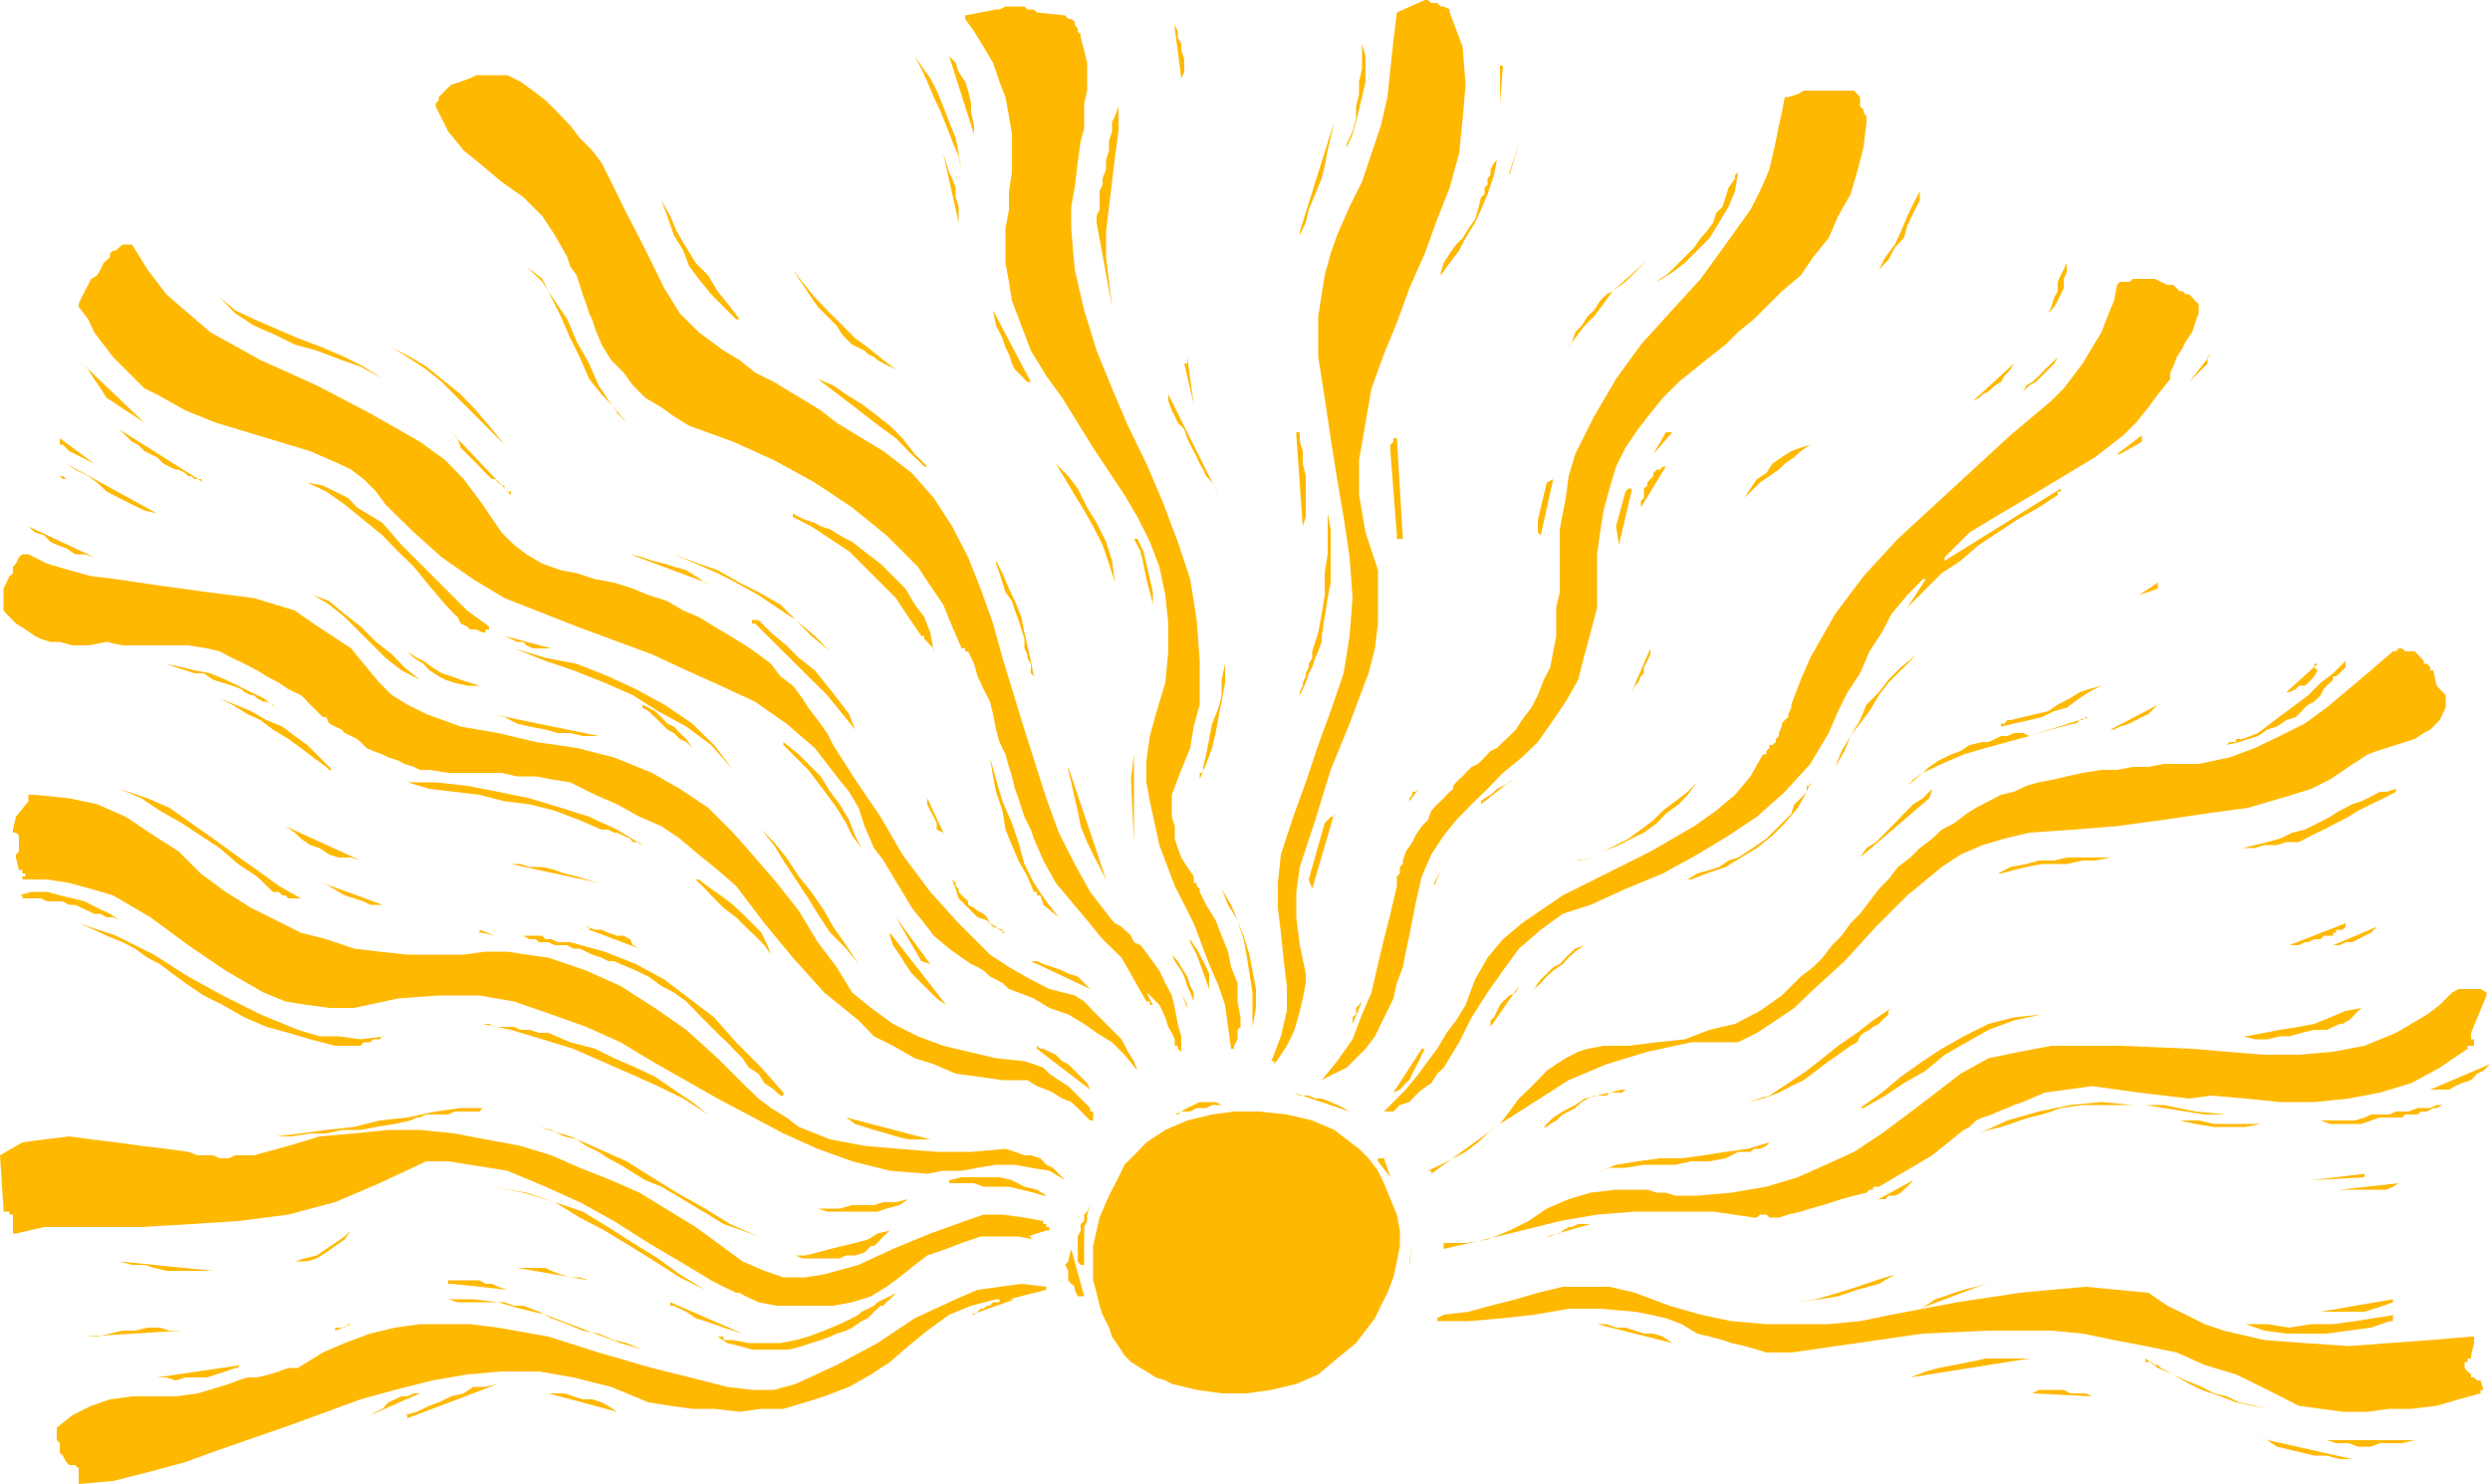 <svg height="286.08" viewBox="0 0 360 214.56" width="480" xmlns="http://www.w3.org/2000/svg"><path style="fill:#ffb800" d="m117.638 480.705.504 7.704v.432h.864v.432h.504v2.736h.432l4.104-.936h14.04l7.2-.432 6.768-.432 7.272-.936 6.768-1.8 6.408-2.736 6.768-3.168h3.168l3.168.504 2.736.432 2.664.432 5.472 2.304 4.968 2.232 4.968 2.736 4.968 3.168 4.536 2.664 4.536 2.736.936.504.864.432.936.432.864.432h.504l.864.504.936.432.936.432 2.664.504h8.136l2.736-.504 2.736-.864 2.232-1.368 1.872-1.368 2.232-1.8 1.8-1.368 2.736-.936 2.232-.864 2.736-.936h5.472l2.232.432h-.432v-.432h-.504l2.736-.864h.432v-.504h-.432v-.432h-.432v-.432l-2.736-.504-3.168-.432h-2.736l-2.664.936-5.04 1.8-5.4 2.232-4.968 2.304-4.968 1.368-2.736.432h-3.168l-2.736-.936-3.168-1.368-6.768-4.968-8.136-4.968-4.104-1.8-4.536-1.8-4.104-1.8-4.464-1.368-5.04-.936-4.536-.864-4.968-.504h-4.536l-4.968.504-4.968.432-4.536 1.368-4.968 1.368h-2.736l-.864.432h-1.368l-.936-.432h-2.232l-1.368-.504-3.168-.432-3.6-.432-3.672-.504-3.6-.432-3.168-.432-3.6.432-3.168.432-3.24 1.872zm.504-81v2.232l.864.936.936.936 1.368.864 1.368.936.864.432 1.368.432h1.368l1.8.504h2.304l2.664-.504 2.304.504h9.504l2.736.432 1.8.432 1.8.936 1.8.864 1.8.936 1.368.864 1.8.936 1.368.936 1.8.864.504.432.432.504.432.432.432.432.504.504.432.432.432.432h.504l.432.936.864.432.936.432.432.504.936.432.864.432.504.432.864.864.936.432 1.368.504.864.432 1.368.432.936.504 1.368.432.864.432h1.368l2.736.432h7.704l2.232.504h2.736l2.232.432 2.736.432 3.6 1.8 3.168 1.368 3.24 1.8 3.168 1.368 2.664 1.8 2.736 2.304 2.736 2.232 2.664 2.304 4.104 5.4 4.104 4.968 4.536 5.04 4.968 4.032 2.232 2.304 2.736 1.368 3.168 1.8 2.736.864 3.168 1.368 3.168.432 3.6.504h3.6l1.368.864 1.368.504.936.432 1.368.864 1.296.504.936.864.936.936.864.864h.432v-1.296h-.432v-.504l-.864-.864-1.368-1.368-.936-.936-1.368-.864-1.368-.936-.864-.864-1.368-.504-1.368-.432-4.104-.432-4.032-.936-3.6-.864-3.672-1.368-3.6-1.8-3.168-2.304-2.736-2.232-2.232-3.672-2.736-3.6-2.736-4.536-3.168-4.032-3.168-3.672-3.168-3.6-3.6-3.6-4.104-2.736-4.032-2.304-5.472-2.232-5.4-1.368-5.904-.864-5.472-1.296-5.4-.936-4.968-1.8-2.736-1.368-2.232-1.368-1.8-1.8-1.872-2.232-2.232-2.736-2.736-1.8-2.736-1.8-2.664-1.872-5.904-1.8-6.768-.864-6.84-.936-6.336-.936-3.6-.432-3.168-.864-3.168-.936-2.736-1.368h-.864l-.504.432-.432.936-.432.432v.936l-.504.432-.432.936-.432.864v.936zm1.368 33.912v.432h.432l.432.432v2.304l-.432.432v.432l.432 1.8h.504v.504h.432v.432h-.432v.432h3.6l3.168.504 3.168.864 3.168.936 5.4 3.168 5.472 4.032 5.4 3.672 5.472 3.168 3.168 1.296 3.168.504 3.168.432h3.6l6.336-1.368 5.904-.432h5.904l4.968.864 5.4 1.872 5.04 1.8 4.968 2.232 4.536 2.736 9.504 5.4 9.504 5.04 4.968 2.232 4.968 1.8 5.472 1.368 5.4.432 2.304-.432h2.664l2.304-.432 2.664-.432h2.736l2.304.432 2.664.432 2.304 1.368-.936-.936-.864-.864-.936-.432-.864-.936-1.368-.432h-.936l-1.368-.504-1.368-.432-4.968.432h-4.968l-5.4-.432-5.04-.432-4.968-.936-4.536-1.8-1.8-1.368-2.232-1.368-1.8-1.368-1.872-1.8-4.032-4.032-4.536-4.104-4.536-3.168-4.968-3.168-4.968-2.232-5.472-1.872-3.168-.432-2.736-.432h-3.168l-3.168.432h-8.136l-4.032-.432-3.672-.432-4.032-1.368-3.672-.936-3.6-1.8-3.6-1.8-3.672-2.304-3.6-2.664-3.168-3.168-3.6-2.304-4.104-2.736-4.104-1.8-4.032-.864-4.968-.504h-.936v.936l-1.8 2.232z" transform="translate(-117.638 -313.665)"/><path style="fill:#ffb800" d="M120.878 443.12v.433h2.664l.936.432h2.232l.936.504h.864l.936.432.936.432.864.432h.936l.864.504h.936l.864.432-1.296-.936-1.872-.864-1.8-.936-1.8-.432-1.8-.432-1.8-.504h-2.304l-1.8.504zm.864-53.351.936.864 1.368.432.864.936.936.432 1.368.504 1.296.864h1.368l1.368.432-9.504-4.464zm4.104 130.751v1.369l.432.432v1.368l.432.432.504.936.432.432h.864l.504.504v2.232l4.968-.432 5.4-1.368 5.04-1.368 4.968-1.8 10.368-3.6 10.008-3.672 4.968-1.368 5.4-1.368 5.04-.864 4.968-.432h5.4l4.968.864 5.472 1.368 5.4 2.232 3.168.504 3.168.432h3.168l3.672.432 3.168-.432h3.168l3.168-.936 2.736-.864 3.6-1.368 3.168-1.8 2.736-1.8 2.664-2.304 2.736-2.232 3.168-2.304 3.168-1.296 3.6-.936h.504v.432h-.936l-.432.504h-.432l-.504.432h-.432l-.432.432-.504.432h-.432l6.336-2.232h-.864l5.4-1.368v-.432l-3.6-.432-3.168.432-3.168.432-3.168 1.368-5.904 2.736-5.4 3.6-5.904 3.168-5.904 2.736-3.168.864h-3.168l-3.6-.432-3.672-.936-7.2-1.8-7.704-2.232-7.272-2.304-7.272-1.296-4.032-.504h-7.272l-3.6.504-3.6.864-3.672 1.368-3.168 1.368-3.6 2.232h-1.368l-1.368.504-1.368.432-1.8.432h-1.368l-1.368.432-1.296.504-1.368.432-3.168.936-3.168.432h-6.336l-3.168.432-2.736.936-2.736 1.368-2.232 1.8v.432zm.432-143.495v.935h.432l.936.936 3.6 1.8zm.432 5.904h.504l-.504-.432h-.432l.432.432zm.504-2.232 1.296.864 1.872.936 1.296.936 1.368 1.296 1.8.936 1.872.936 1.8.864 1.8.432zm1.8 66.456 2.232.936 1.8.864 2.304.936 1.8.936 1.8 1.296 1.8.936 1.8 1.368 1.872 1.368 2.664 1.8 2.736 1.368 3.168 1.8 3.168 1.368 3.168.864 3.168.936 3.6.936h3.672l.432-.504h.936l.432-.432h.936l.432-.432h.432l-3.6.432-3.168-.432h-2.736l-3.168-.936-5.4-2.232-5.472-2.736-4.968-2.736-4.968-3.168-5.472-2.736zm0-89.136 1.368 1.8.864 1.872 1.368 1.8 1.368 1.8 1.368 1.368 1.8 1.8 1.368 1.368 1.8.864 4.104 2.304 4.464 1.8 4.536 1.368 4.536 1.368 4.536 1.368 4.104 1.8 1.8.864 1.8 1.368 1.8 1.8 1.368 1.872 4.104 4.032 4.032 3.6 4.536 3.168 4.536 2.736 10.44 4.104 10.872 4.032 4.968 2.304 4.968 2.232 4.968 2.304 4.536 3.168 4.104 3.528 3.168 4.104 1.8 2.232 1.368 2.304.864 2.664 1.368 3.168 1.368 1.8 1.368 2.304 1.368 2.232 1.368 2.304 1.8 2.232 1.368 1.8 2.232 1.872 1.8 1.296 1.368.936.936.432.864.504.936.864.864.432.936.504.936.864 1.368.504 2.232.864 2.232 1.368 2.736.936 2.304 1.368 1.8 1.296 2.232 1.368 1.8 1.8 1.872 2.304-.504-1.368-.864-1.368-.936-1.8-1.368-1.368-1.368-1.368-1.368-1.368-1.296-1.368-1.368-.864-3.672-.936-2.664-1.368-3.168-1.8-2.736-1.8-4.536-4.536-4.104-4.536-4.032-5.4-3.168-5.472-3.672-5.4-3.168-4.968-.864-1.728-1.368-1.872-1.368-1.8-.864-1.368-1.368-1.8-1.8-1.368-1.368-1.8-1.8-1.368-1.872-1.296-2.232-1.368-2.304-1.368-2.232-1.368-2.232-.936-2.304-1.368-2.736-.864-2.232-.936-2.736-.864-2.736-.504-2.664-.864-2.304-.432-2.664-.936-2.304-1.368-1.8-1.368-1.8-1.8-2.736-4.032-2.736-3.672-2.664-2.736-3.672-2.664-7.2-4.104-7.704-4.032-8.136-3.672-7.272-4.032-3.168-2.736-3.168-2.736-2.736-3.6-2.232-3.6h-1.368l-.504.432-.432.432h-.432l-.432.432v.504l-.936.864-.432.936-.504.864-.864.504-.432.864-.504.936-.432.864-.432.936v.432zm0 7.703 1.368 1.369.864 1.368.936 1.368.864 1.368 1.368.864 1.368.936 1.368.864 1.368.936zm.864 141.193 14.04-.864h-1.8l-1.368-.432h-1.8l-1.8.432h-1.8l-1.8.432-1.872.432zm4.968-79.2 3.24 1.368 2.664 1.8 3.168 1.8 2.736 1.8 2.736 1.8 2.664 2.304 2.736 1.8 2.304 2.232h.864l.504.504h.432l.432.432h1.8l-3.168-1.8-3.168-2.304-3.168-2.232-3.168-2.304-3.168-2.232-3.168-2.232-3.168-1.368zm0 68.327 1.872.505h1.8l1.368.432 1.8.432h6.768zm0-120.311.936.864.936.936.864.432.936.936.864.432.936.432.936.936.864.432.936.432h.432l.936.504.432.432h.432l.432.432h.936l.432.504-12.24-7.704z" transform="translate(-117.638 -313.665)"/><path style="fill:#ffb800" d="M140.318 512.817h1.368l1.368.432 1.368-.432h3.168l1.296-.432 1.368-.432 1.368-.504h.432v-.432h.504zm1.368-103.177 1.368.505 1.368.432 1.296.432h1.368l1.368.936 1.368.432 1.368.432 1.368.504.432.432.936.432h.432l.432.432.936.504h.432l.936.432.432.432-1.8-1.368-1.8-.864-1.872-.936-1.8-.864-2.232-.936-2.304-.432-1.8-.432zm7.704 4.969 1.8.936 2.232 1.368 1.872.864 1.8 1.368 2.232 1.368 1.8 1.296 1.8 1.368 1.872 1.368.432.432h.432l-1.8-1.8-1.8-1.8-1.8-1.296-1.8-1.368-2.304-.936-2.232-1.296-2.304-.936zm0-57.96 2.232 2.304 2.736 1.8 3.168 1.368 2.736 1.368 3.168.864 3.6 1.368 2.736.936 3.168 1.8-2.736-1.8-2.736-1.368-3.168-1.368-3.6-1.368-3.168-1.368-3.168-1.368-2.736-1.296zm8.136 121.32h2.232l2.736-.432h2.304l2.232-.504h2.736l2.232-.432 2.736-.432 2.232-.504.936-.432h.432l.936-.432h3.168l.864-.432h3.672l.432-.504h.432-3.6l-3.6.504-4.104.864-4.032.432-3.672.936-4.032.432-3.672.504zm1.368-44.856 1.368.936.864.864 1.368.936 1.368.432 1.368.936 1.368.432h1.8l1.368.432zm1.368 62.927h1.8l1.368-.431 1.368-.864 1.296-.936 1.368-.936.936-1.296 1.368-.936 1.368-.936-1.368.936-1.368.936-.936.864-1.368.936-1.296.864-1.368.936-1.8.432-1.368.432zm0-77.76 4.032 3.097zm1.8-34.847 2.736 1.296 2.664 1.872 2.736 2.232 2.736 2.232 2.232 2.304 2.304 2.232 2.232 2.736 2.304 2.736.432.432.864.936.504.432.432.936.936.432.432.432h.864l.936.432h.432v-.432h.504v-.432l-3.168-2.304-3.168-3.168-3.168-3.168-3.168-3.168-2.736-3.168-3.672-2.232-1.296-1.368-1.872-.936-1.8-.864zm.864 16.272 2.304 1.368 2.232 1.8 1.8 1.8 2.304 2.304 1.8 1.8 2.304 1.8 2.664 1.368 2.304 1.368-2.304-1.368-2.232-1.8-1.8-1.872-2.304-1.8-2.232-2.232-2.304-1.8-2.232-1.872-2.304-.864h-.432zm0 41.112 1.368.504.936.432 1.368.864.864.504 1.368.432 1.368.432.936.504h1.8zm3.168 65.232 2.304-.936h-.432l-.504.504h-1.368v.432zm3.672-1.369.864-.431-.864.432zm1.368 13.609 7.2-3.168h-.864l-.936.432h-.864l-.936.432-.936.432-.864.936-.936.432-.864.504zm.432-155.736 2.736 1.368 2.232 1.368 2.736 1.8 2.232 1.8 2.304 2.304 2.232 2.232 2.304 2.304 2.232 2.232-1.8-2.232-2.304-2.736-2.232-2.304-2.232-1.8-2.736-2.232-2.304-1.368-2.664-1.368zm4.968 64.224 3.168.936 3.6.432 3.672.432 3.6.936 3.6.432 3.672.936 3.6 1.368 3.168 1.368h.936l.864.432h.432l.936.432.936.432.432.504h.936l.432.432-3.672-2.232-4.032-1.872-4.104-1.296-4.536-1.368-4.536-.936-4.464-.864-4.536-.504h-4.536.432zm0 91.943 13.104-4.967-1.8.432h-1.8l-1.368.936-1.8.432-1.8.864-1.368.504-1.8.864-1.8.504h.432v.432zm0-110.88.936.937 1.368.864.864.936 1.368.864.936.504 1.296.432 1.872.432h1.8l-1.368-.432-1.368-.432-1.368-.504-1.368-.432-1.368-.864-1.296-.936-.936-.432-1.368-.936zm4.104-78.767 1.8 3.6 2.232 2.736 2.736 2.232 2.736 2.304 3.168 2.232 2.736 2.736 1.8 2.736 1.8 3.168.432 1.368.936 1.296.432 1.368.432 1.368.504 1.368.432 1.368.432.864.432 1.368.936 2.304 1.368 2.232 1.8 1.8 1.368 1.872 1.8 1.8 2.304 1.368 1.8 1.296 2.232 1.368 6.336 2.304 5.904 2.664 5.904 3.24 5.4 3.6 4.968 4.032 4.536 4.536 1.8 2.736 1.872 2.736 1.296 3.168 1.368 3.168h.504v.432h.432l.864 1.8.504 1.8.864 1.872.936 1.8.432 1.8.432 2.232.504 1.8.864 1.8.504 1.8.432 1.368.432 1.8.504 1.368.432 1.368.432 1.296.936 1.872.432 1.296 1.368 3.168 1.8 3.24 2.232 2.664 2.304 2.736 2.232 2.736 2.736 2.664 1.8 3.168 1.8 3.168h.504v.504h.432l-.936-1.8.504.432.864.864.504.504.432.864.432.936.432 1.368.504.864.432.936v.936h.432v.432l.504.432v-2.232l-.504-1.8-.432-2.304-.432-1.8-.936-1.8-.864-1.8-1.368-1.872-.936-1.296-.432-.504-.936-.432-.432-.936-.432-.432-.504-.432-.432-.432-.936-.504-.432-.432-3.168-4.104-2.232-4.032-2.304-4.536-1.8-4.968-3.168-9.936-3.168-10.368-1.368-4.968-1.8-5.04-1.8-4.536-2.304-4.464-2.664-4.104-3.168-3.6-4.104-3.168-4.536-2.736-2.232-1.368-2.304-1.8-2.232-1.368-2.304-1.368-2.232-1.368-2.736-1.368-2.232-1.8-2.304-1.368-3.6-2.664-2.736-2.736-2.232-3.6-1.8-3.672-1.8-3.6-1.872-3.6-1.8-3.672-1.8-3.6-1.368-1.8-1.8-1.8-1.368-1.8-1.8-1.872-1.8-1.8-1.8-1.368-1.8-1.296-1.872-.936h-4.536l-.864.432-1.368.504-1.368.432-.864.864-.936.936v.432l-.432.504v.432zm1.368 46.152.864.936.936.864.432 1.368.936.936.864.864.936.936.864.936.936.864h.432l.432.504.504.432h.432v.432l.432.432h.504v.504l-9.504-10.008zm.432 126.288 1.368.432h6.768l1.368.504h1.368l2.232.864 1.8.936 2.304.864 2.232.936 2.304.432 2.232.936 1.8.432 2.304.936-3.168-.936-3.672-1.368-3.6-1.368-3.6-1.368-3.6-.864-3.24-.936-3.6-.432zm.432-2.233 8.136.865-1.368-.432-.864-.432h-.936l-.864-.504h-4.536v.504h.432zm4.536-50.76 1.8.433-2.232-.864v.432h.432zm0 13.177 4.104.864 4.536 1.368 4.464 1.368 4.104 1.8 4.104 1.8 4.032 1.8 3.672 1.8 3.6 2.304-2.304-1.8-2.664-1.8-2.736-1.872-2.736-1.296-3.168-1.368-2.736-1.368-3.6-.936-3.168-1.368h-1.368l-1.368-.432h-1.296l-.936-.432h-2.736l-.864-.432h-1.368.432zm1.368-44.784 1.8.432 1.8.936 1.8.432 2.304.432 1.8.504h1.8l1.8.432h2.304zm0 68.327 4.536.865 4.536 1.368 3.6 2.232 3.6 1.872 3.672 2.232 3.6 2.232 3.6 2.304 3.672 1.8-3.672-2.232-3.168-2.304-3.6-2.232-3.6-2.304-3.672-2.232-4.032-1.368-4.104-1.368zm1.8-79.631.936.432.864.432h.936l.432.504.936.432h2.664zm.936 32.976 12.672 2.736-1.8-.504-1.368-.432-1.8-.432-1.368-.504-1.8-.432h-1.872l-1.296-.432h-1.872.504zm.432-31.176 4.536 1.8 4.032 1.368 4.536 1.8 4.104 1.8 3.6 2.304 4.104 2.232 3.6 2.664 3.168 3.6-2.736-3.6-3.168-3.096-4.032-2.736-4.104-2.232-4.032-1.872-4.536-1.8-4.536-.864zm.432 89.568 10.44 1.8-1.368-.432h-1.368l-1.368-.432-1.368-.504-.864-.432h-2.736zm.936-48.024.864.504h.936l.432.432h1.368l.936.432h1.8l.864.504h.936l.936.432.864.432 1.368.432.936.504h.864l.936.432 2.232.936 1.8.864 1.872 1.368 1.8.936 1.8 1.296 1.8 1.872 1.368 1.368 1.8 1.8.936.864 1.296 1.368.936.936.936 1.368 1.368.864.864 1.368 1.368.936.936.864h.432v-.432l-3.168-3.6-3.672-3.672-3.168-3.6-3.6-2.736-3.6-2.736-4.104-2.232-4.536-1.8-4.968-1.368h-1.8l-.936-.432h-.864l-.432-.504h-1.872zm.432-96.768 2.304 1.8 1.296 2.664 1.368 2.736 1.368 3.168 1.368 2.736 1.368 3.168 1.8 2.232 2.232 2.304v.432l.504.432.432.504.432.432-2.232-2.736-1.8-2.664-1.368-3.168-1.8-3.168-1.368-3.24-1.8-2.664-1.8-2.736zm1.8 124.415 1.8.433 1.872.936 1.8.432 1.368.936 1.8.864 1.368.936 1.8.936 1.368.864 2.232 1.368 2.304.936 2.232 1.296 2.232 1.368 2.304 1.368 2.232 1.368 2.736.936 2.304.864-4.104-1.8-3.6-2.232-4.104-2.304-3.6-2.232-3.672-2.304-4.032-1.8-4.104-1.8zm1.368 38.52 9.936 2.665-1.296-.864-.936-.504-1.368-.432h-1.368l-1.368-.432-1.296-.432h-.936zm5.904-67.031 7.272 2.736-.936-.504-.432-.864-.936-.504h-.936l-1.296-.432-.936-.432h-.936l-1.296-.432h.432v.432zm5.904-54.289 12.168 4.537-1.296-.432-1.368-.936-1.368-.864-1.8-.504-1.368-.432-1.8-.432-1.368-.504z" transform="translate(-117.638 -313.665)"/><path style="fill:#ffb800" d="M210.518 415.545v.432l.864.504.936.864.936.936.864.864.936.504.864.864.936.432.864.864-.864-1.296-.936-.864-.864-.936-.936-.432-.864-.936-.936-.864-.936-.504-.864-.432zm2.736-72.936.864 2.304.936 2.736 1.368 2.232.864 2.304 1.368 1.8 1.8 2.232 1.8 1.8 1.8 1.8h.504l-1.368-1.8-1.8-2.232-1.368-2.304-1.8-1.8-1.368-2.232-1.368-2.304-.936-2.232zm.432 156.671 4.032 2.233zm1.368 3.169.864.432.936.432 1.368.936 1.368.432 1.296.432 1.368.504 1.368.432 1.368.432-10.44-4.536v.504zm0-108.649 3.168 1.369 3.168 1.368 2.664 1.368 3.24 1.8 2.664 1.8 2.736 1.8 2.232 2.304 2.736 2.232-2.232-2.232-2.736-2.304-2.232-2.232-3.168-1.8-2.736-1.368-3.168-1.8-2.736-.936zm1.8 89.569 3.6 1.872zm1.368-42.552 1.368 1.368 1.296 1.368 1.368 1.368 1.8 1.368 1.368 1.368 1.368 1.296 1.368 1.368.936 1.368-.504-1.368-.864-1.8-1.368-1.368-1.368-1.368-1.368-1.296-1.8-1.368-1.368-.936-1.8-1.368h-.432z" transform="translate(-117.638 -313.665)"/><path style="fill:#ffb800" d="m221.39 506.913 1.368.936 1.8.432 1.8.504h5.4l1.872-.504 1.296-.432 1.368-.432 1.368-.504.936-.432 1.368-.432.864-.432 1.368-.936.936-.432.864-.936.504-.432.432-.432h.432l.432-.504.504-.432.432-.432.432-.504-.864.504-.936.432-.864.432-.504.504-.864.432-.936.432-.432.432-.936.504-1.8.864-2.232.936-2.304.864-1.8.504-2.232.432h-4.536l-2.304-.432h-1.368v-.504h-.864zm5.4-103.104 10.44 10.368 4.032 4.968-.864-2.232-1.368-1.8-1.8-2.304-1.8-2.232-2.304-1.8-1.8-1.8-2.232-1.872-1.8-1.8h-.936v.504h.432zm.936 29.808 1.8 2.232 1.368 2.232 1.8 2.736 1.8 2.736 1.368 2.232 1.8 2.736 2.304 2.304 1.8 2.232-1.8-2.736-1.872-2.664-1.296-2.304-1.872-2.736-1.8-2.232-1.8-2.736-1.8-2.232zm3.168-12.24 1.8 1.8 1.8 1.8 1.368 1.8 1.368 1.8 1.368 1.872 1.368 2.232.864 1.8 1.368 1.8-.936-1.8-.864-2.232-1.368-2.304-1.368-1.8-1.368-2.232-1.368-1.368-1.8-1.8-2.232-1.8v.432zm1.368-68.76.864 1.368.936 1.368.864 1.296.936 1.368 1.368 1.368 1.368 1.368.864 1.368 1.368 1.368.936.432.864.432.504.504.864.432.504.432.864.504.936.432.864.432-1.8-1.368-2.232-1.8-1.872-1.368-2.232-2.232-1.8-1.8-1.8-1.872-1.8-2.232zm0 35.28v.504l2.664 1.368 2.736 1.8 2.736 1.8 2.232 2.232 2.304 2.304 2.232 2.232 1.8 2.736 1.872 2.736h.432v.432l.432.432.432.504.504.432v.432l-.504-2.736-.864-2.232-1.368-1.8-1.368-2.304-1.8-1.8-1.8-1.8-1.8-1.368-2.304-1.8-.864-.432-.936-.504-1.368-.864-1.368-.432-.864-.504-1.368-.432-.936-.432zm.432 107.28.936.432h5.4l.936-.432h1.296l1.368-.432.504-.504.432-.432h.432l.504-.432.432-.504.432-.432.432-.432.504-.432-1.8.432-1.368.864-1.872.504-1.8.432-1.8.432-1.8.504-1.8.432zm3.168-6.768 1.368.432h7.272l1.296-.432 1.872-.504 1.296-.864-1.8.432h-1.8l-1.368.432h-3.168l-1.8.504h-1.8zm0-119.952 1.8 1.368 1.8 1.368 1.8 1.368 2.304 1.8 1.8 1.368 1.8 1.296 1.8 1.872 1.872 1.8.432.432h.432l-1.8-1.8-1.8-2.304-1.8-1.8-2.304-1.8-1.8-1.368-2.232-1.368-1.872-1.296zm3.6 103.608 7.704 2.304zm.504 3.168 1.296.936 1.368.432 1.368.432 1.8.504 1.368.432 1.8.432h3.168l-12.168-3.168zm.864 39.887 4.104-1.871zm5.472-66.167.432 1.368.936 1.368.864 1.368.936 1.368 1.368 1.368.864.864 1.368 1.368 1.368.936-8.136-10.44v.432zm.864-2.664 3.672 6.336 1.296.432-4.968-6.768zm2.736-124.489.936 1.8.864 1.873.936 2.232.864 1.8.936 2.304.864 2.232.936 2.232.432 2.304-.432-2.736-.432-2.232-.936-2.304-.864-2.232-.936-2.304-.936-1.8-1.296-1.8zm1.368 106.345.432.936v.864l.432.936.504.864.432.936v.936l.936.432.432.864zm2.736-92.305 2.232 10.009v-2.304l-.432-1.368v-1.368l-.504-1.368-.432-.864-.432-1.368zm.432 142.56h5.904zm.432-156.6 3.6 11.305v-1.296l-.432-1.872v-1.296l-.432-1.872-.432-1.296-.936-1.368-.432-1.368zm0 162.937h3.6l1.368.504h3.672l1.8.432 1.8.432 1.368.432h.432l-1.368-.864-1.8-.432-1.8-.936-1.8-.432h-5.472l-1.8.432v.432zm.432-43.92.504 1.368.432 1.368.936.936.864.864.936.936 1.368.432.864.936 1.368.432v.432h.432l-.864-.432-.504-.432-.864-.504-.432-.864-.504-.504-.864-.432-.504-.432-.864-.432v-.504l-.432-.432-.504-.432-.432-.504v-.432l-.432-.432v-.432l-.504-.504zm.504 57.96 2.232-.864zm.432-77.4.936 2.232-.936-2.232zm.936-104.977 1.296 1.8 1.368 2.233 1.368 2.304.936 2.736.864 2.232.504 2.736.432 2.664v5.472l-.432 2.736v2.664l-.504 2.736v4.968l.504 2.736.432 2.736 1.368 3.6 1.368 3.6 2.232 3.672 2.304 3.168 4.464 7.2 4.536 6.84 1.872 3.168 1.8 3.6 1.368 3.6.864 4.104.432 4.104v4.032l-.432 4.536-1.368 4.536-.864 3.168-.504 3.528v3.168l.504 2.736 1.368 6.336 2.232 5.904 2.736 5.4 2.232 5.904 1.368 3.168.936 2.736.432 3.168.432 3.168h.432v-.432l.504-.936v-1.368l.432-.432v-1.368l-.432-2.304v-2.664l-.936-2.304-.432-2.232-.936-2.304-.864-2.232-1.368-2.232-.936-1.872v-.432l-.432-.432v-.432h-.432v-.936l-.936-1.368-.864-1.368-.504-1.368-.432-1.368v-1.8l-.432-1.368v-3.168l1.368-3.6 1.296-3.168.504-3.096.864-3.168v-6.336l-.432-5.904-.936-5.904-1.8-5.4-2.232-5.904-2.304-5.4-2.664-5.472-2.304-5.4-2.232-5.472-1.8-5.832-1.368-5.904-.504-5.904v-3.168l.504-2.736.432-3.6.432-3.168.504-1.8v-3.6l.432-1.872v-4.032l-.432-1.8-.504-1.872v-.432l-.432-.432v-.432l-.432-.504v-.432l-.504-.432h-.432l-.432-.504-4.104-.432-.432-.432h-.936l-.432-.432h-2.736l-.864.432h-.504l-4.464.864v.504zm.432 178.345 4.032-.936zm3.168-71.568.432 2.736.432 2.232.936 2.736.432 2.736.936 2.232.936 2.232 1.296 2.304.936 2.232h.432v.504h.504l.432 1.368 2.232 1.8-1.8-2.304-1.8-2.664-1.368-2.736-.864-3.168-.936-2.736-1.368-3.168-.936-3.168-.864-3.168zm.432-64.657.432 2.233.504.936.432.864.432 1.368.504.936.432 1.368.432.864.936.936.864.864h.504zm.432 36.649.504 1.368.432 1.368.432 1.368.936 1.296.432 1.368.504 1.368.432 1.368.432 1.368v1.368l.432.864v.504l.504.864v1.368l.432.432-.432-2.232-.504-2.232-.432-1.872-.432-2.232-.936-2.304-.864-1.8-.936-2.232-.936-1.8v.432zm.504 102.24h5.904zm4.536-44.784 8.568 4.032-.864-.864-.936-.936-1.368-.432-.864-.432-1.368-.504-1.368-.432-.936-.432zm.864 12.672 7.704 5.904-.432-.936-.936-.936-.864-.864-.936-.936-.864-.432-.936-.936-.936-.432-.864-.432h-.432l-.504-.432v.432z" transform="translate(-117.638 -313.665)"/><path style="fill:#ffb800" d="m270.278 380.697 1.368 2.232 1.368 2.304 1.368 2.232 1.296 2.304 1.368 2.664.936 2.736.864 2.736.504 2.664-.504-2.664-.432-3.168-.864-2.736-1.368-2.736-1.368-2.232-1.368-2.736-1.368-1.8zm1.8 44.28.432 1.8.504 2.304.432 1.8.432 2.232.936 2.304.864 1.8.936 1.8.936 1.8-5.472-16.272v.432zm0 71.063-.432.505.432.864v1.368l.432.504.504.432v.432l.432.936h.936l-1.872-6.84zm1.368-2.231v2.231l.432.504h.504v-5.472l.432-.864v-.936l.432-1.368-.432.936-.432.432v.936l-.504.432v.936l-.432.864v.432zm1.8-74.664.432 4.032zm.432 74.664v4.968l.504 1.8.432 1.872.432 1.296.936 1.872.432 1.296.936 1.368.864 1.368.936.936 1.368.864.864.504 1.368.864 1.368.432.936.504 3.6.864 3.6.504h3.6l3.6-.504 3.6-.864 3.168-1.368 2.736-2.304 2.736-2.232 1.368-1.8 1.368-1.8.864-1.8.936-1.872.864-2.232.504-2.304.432-2.232v-2.232l-.432-2.304-.936-2.232-.936-2.304-.864-1.8-1.368-1.8-1.368-1.368-1.8-1.368-1.8-1.368-3.168-1.368-3.672-.864-4.032-.432h-3.6l-3.168.432-3.6.864-3.168 1.368-2.736 1.8-1.8 1.872-1.368 1.368-.864 1.8-.936 1.8-.864 1.8-.936 2.232-.432 1.872zm.504-147.96 2.232 12.168-.432-3.6-.432-3.6v-3.672l.432-3.6.432-3.6.432-3.672.504-3.6v-3.6l-.504 1.368-.432.864v1.368l-.432 1.368v1.368l-.432 1.368v1.368l-.504 1.296v.936l-.432.936v2.664l-.432.936z" transform="translate(-117.638 -313.665)"/><path style="fill:#ffb800" d="m278.846 492.009-.432 2.232v2.304l.432 2.232v2.304l.504 1.8.864 2.232.936 1.8 1.368 1.872 1.368 1.296 1.8.936 1.368 1.368 1.8.432 1.8.432 1.8.504h4.104l-1.8-.504-1.872-.864-1.8-.936-1.8-.864-1.368-.936-1.368-1.368-1.296-1.8-.936-1.8v-.936l.432-.864.504-.432.432-.936v-.432l.432-.936-.432-.432v-.936h-.432v-.432h-.504v-.432l-.432-.504v-.432h-.432v-.937l.432-.432.936-.432.432-.432h.432l.936-.504h.432l.936-.432h.864l1.368-.936v-1.296h-.432v-.504l-.504-.432-.432-.432.432-1.368v-2.736l.504-1.368v-.864l.864-.504.504-.864.864-.432 1.368-.504.936-.432h5.328l2.736.432 2.736.936 2.664.864 2.304.936 2.232 1.368 1.8 1.8 1.872 1.8 1.296 1.8v-1.8l-.432-1.368-.864-1.368-.936-1.296-.936-1.368-1.368-1.368-1.296-1.368-.936-1.368-1.8-.936-1.8-.864-1.8-.936-2.304-.432-1.8-.432-1.8-.504h-4.032l-2.232.504-1.8.432-2.304.432-1.8.936-1.368 1.368-1.368 1.368-1.368 1.368-1.296 1.296-.504.936-.864 1.368-.504.864-.432.936-.432 1.368v.864l-.504 1.368zm2.304-65.664.432 9.072v-12.672zm.432-34.776.936 1.8.432 1.8.432 2.232.504 1.872.432 1.8v4.032l-.432 2.304.432-2.304v-5.832l-.432-1.872-.504-2.232-.432-1.8-.864-1.8h-.504z" transform="translate(-117.638 -313.665)"/><path style="fill:#ffb800" d="m282.086 485.24 3.168-3.671h-.504l-.432.504-.432.432-.504.432-.432.432v.504l-.432.864zm3.6-35.351.864.936.504.864.432.936.936 1.368.432.864.432 1.368.432.936.504 1.296v-1.296l-.504-.936-.432-1.368-.864-1.368-.504-.864-.864-.936-.504-.864zm.432-80.064.432.864v.936l.504 1.368.432.864.432.936.936.936.432 1.296.432.936.504.936.432.864.432.936.504.864.432.936.864.936.504.864.432.936zm0 95.904.936 2.736zm1.368-147.96.936 7.2.432-.864v-1.872l-.432-1.296V320l-.504-.936v-.864l-.432-.936zm0 157.031.936-.431h1.296l.936-.504h1.368l.864-.432h3.168-1.8l-.864-.432h-2.304l-.864.432-.936.432-.864.504-.504.432h-.432zm0 22.609v.504l.936.864.864.936.432 1.368v5.832l.936 1.368 1.8.936 1.368.864 1.368.936 1.8.936 1.728.432h5.904l2.232-.936 1.368-.864 1.8-1.368 1.368-1.368 1.368-1.8 1.368-1.368 1.368-1.8.432-.936v-.864l.504-1.368.432-.936.432-1.368v-.864l.432-.936.504-1.368-3.168-4.968-1.872-1.368-2.232-1.368-2.232-.864-2.736-.936-2.304-.432-2.664-.432-2.736-.504-2.664.504-.864.432-.504.936-.432.864-.432.936v.864l-.504.936-.432.864-.864.504.864 2.664v.936h-.432v.432l-.432.504h-.504l-.432.432h-.432l-.936.432h-.432l-.432.432-.504.504-.432.432v.432zm.936-40.249.864 2.233v-.432zm.432-90.935 1.368 5.832-.936-6.768v.936zm.864 83.664.936 1.8 1.8 4.968v-2.232l-.432-.936-.432-.864-.504-.936-.432-.864-.432-.504-.504-.864zm1.368 21.744h.504-.504zm0-46.224v.936l.936-2.232.864-2.304.504-2.16.432-2.304.432-2.232.504-2.736v-4.536 1.8l-.504 2.304v2.232l-.432 1.8-.936 2.304-.432 2.232-.432 2.232-.432 1.8v.864zm3.168 16.776 1.368 2.304.936 2.232.864 2.736.432 2.232.432 2.736.432 2.736v4.968l.504-2.736v-2.736l-.504-2.664-.432-2.304-.864-2.736-.864-2.232-1.368-2.232zm7.632 24.912v.432l.936-1.368.864-1.296.936-1.872.432-1.296.504-1.872.432-1.8.432-2.232v-1.368l-.864-4.104-.504-4.032v-3.672l.504-3.6 2.232-6.768 2.232-7.272 2.736-6.696 2.736-7.272.936-3.6.432-3.6v-7.704l-1.8-5.472-.936-5.4v-5.04l.936-5.4.864-4.968 1.8-4.968 1.872-4.536 1.8-4.968 2.232-5.04 1.8-4.968 1.8-4.536 1.368-4.968.504-4.968.432-4.968-.432-5.472-1.872-4.968v-.432l-.864-.432h-.432l-.504-.504h-.864l-.504-.432h-.432l-4.032 1.8-.504 4.104-.432 4.032-.432 4.104-.936 4.104-1.368 4.032-1.368 4.104-1.8 3.6-1.8 4.104-.936 2.664-.864 3.168-.432 2.736-.504 3.168v5.904l.936 5.904.864 5.832.936 5.904.936 5.472.864 5.832.432 5.904-.432 5.472-.864 5.4-1.872 5.472-1.8 4.896-1.8 5.4-1.8 4.968-1.8 5.472-.432 4.104v3.6l.432 3.6.432 4.104.432 3.6v3.6l-.864 3.672-1.368 3.6h.432zm2.736 4.536 8.136 2.736-.864-.504-.936-.432-.936-.432-1.296-.504h-.936l-.936-.432h-1.296zm0-98.208.432 1.368z" transform="translate(-117.638 -313.665)"/><path style="fill:#ffb800" d="m305.054 376.593.936 13.176.432-1.368v-5.904l-.432-1.8v-1.8l-.432-1.368v-1.369h-.504zm.504-29.448v.504l.864-1.8.432-1.872.936-2.232.936-2.304.432-1.8.432-2.232.432-1.8.504-2.304zm0 66.6v.432l.432-.864.432-.936.432-1.368.504-.864.432-1.368.432-.936.504-1.368v-.864l.432-2.736.432-2.736.432-2.232V390.2l-.432-2.304v-2.664 8.568l-.432 2.736v3.168l-.432 2.736-.504 2.664-.864 2.736v.936l-.504.864v.504l-.432.864v.432l-.432.936v.432zm1.296 27.072.504 1.368 3.168-10.872v.432h-.504l-.432.504-.432.432zm.504 32.616 5.4 3.168zm1.368-3.6 1.8-.936 1.8-.864 1.368-1.368 1.368-1.368 1.368-1.8.864-1.8.936-1.872.864-1.8.504-2.232.864-2.304.432-2.232.504-2.304.432-2.232.432-2.232.504-2.304.432-1.8 1.368-3.168 1.8-2.736 1.8-2.232 2.232-2.304 2.304-2.232 2.232-2.304 2.736-2.232 2.304-2.232 2.232-3.168 1.8-2.664 1.8-3.168.936-3.672.864-3.168.936-3.6V393.8l.432-3.168.504-3.168.864-3.168.936-3.168 1.368-2.736 1.8-2.664 1.8-2.304 1.8-2.232 2.304-2.304 2.232-1.8 2.232-1.8 2.304-1.8 1.8-1.8 2.304-1.872 2.232-2.232 1.8-1.8 2.736-2.304 1.8-2.664 2.232-2.736 1.368-3.168 1.8-3.168.936-3.168.936-3.6.432-3.672v-.864l-.432-.504v-.432l-.504-.432v-1.367l-.864-.936h-7.272l-.864.504-1.368.432h-.504l-.432 2.232-.432 1.872-.432 2.232-.504 2.232-.432 1.872-.936 2.232-.864 1.8-.936 1.8-3.6 5.04-3.6 4.968-4.536 4.968-4.104 4.536-3.6 4.968-3.168 5.4-1.368 2.736-1.368 2.736-.936 3.168-.432 3.168-.432 2.232-.432 2.304v9.072l-.504 2.232v4.104l-.432 2.232-.432 2.304-.936 1.8-.864 2.232-.936 1.8-1.368 1.8-.864 1.368-.936.936-.936.864-.864.864-.936.432-.864.936-.936.936-.936.432-.864.864-.432.504-.504.432-.432.432-.432.504v.432l-.504.432-.432.432-.432.504-.936.864-.864.936-.504 1.368-.864.864-.936 1.368-.432.936-.936 1.368-.432 1.296v.504l-.432.432v.936l-.432.432v1.368l-.936 4.032-.936 3.672-.864 3.6-.936 4.104-1.368 3.168-1.368 3.6-2.232 3.168-2.232 2.736zm3.6-135.36v.504l.864-1.872.504-1.8.432-1.8.432-1.8.504-2.232V321.8l-.504-1.8v3.6l-.432 1.872v1.8l-.432 1.8v1.8l-.504 1.8z" transform="translate(-117.638 -313.665)"/><path style="fill:#ffb800" d="M313.19 461.193v.504l1.368-3.24-.432.504-.432.432v.936l-.504.432zm3.672-42.048 1.368-2.664-1.368 2.664zm0 61.992v.432l1.8 2.304-.936-2.736h-.432zm.864-68.328 1.368-4.968zm0 61.56h1.368l.936-.936 1.368-.432.864-.936.936-.864 1.368-.936.864-1.368.936-.864 2.232-3.672 1.8-3.6 2.304-3.6 2.232-3.168 2.304-3.168 3.168-2.736 3.168-2.304 4.032-1.296 5.04-2.304 5.4-2.232 4.968-2.736 4.536-2.736 4.104-2.736 4.032-3.6 3.672-4.032 2.664-4.464 1.368-3.168 1.368-2.736 1.8-2.736 1.368-3.168 1.8-2.736 1.368-2.664 2.304-2.736 2.232-2.304h.432l-2.664 4.104 2.232-2.232 2.736-2.736 2.736-1.8 2.664-2.304 2.736-1.8 2.736-1.8 3.168-1.8 2.736-1.8v-.504h.432v-.432l-16.776 10.44v-.504l3.6-3.6 4.536-2.736 4.536-2.664 4.536-2.736 4.536-2.736 4.104-3.168 1.8-1.8 1.8-2.232 1.368-1.872 1.8-2.232v-.937l.432-.864.504-1.368.864-1.368.432-.864.936-1.368.432-1.368.504-1.368v-1.368l-.504-.432-.432-.504-.432-.432h-.504l-.432-.432h-.432l-.432-.432-.504-.504h-.864l-.936-.432-.864-.432h-3.168l-.504.432h-1.368l-.432.432-.432 2.304-.936 2.232-.864 2.304-1.368 2.232-1.368 2.304-1.368 1.8-1.368 1.8-1.8 1.8-5.904 4.968-5.4 4.968-5.472 5.04-5.4 4.968-4.968 5.4-4.104 5.472-1.8 3.168-1.8 3.168-1.368 3.168-1.368 3.6v.432l-.432.936v.432l-.504.432-.432.504v.432l-.432.936v.432l-.432.432v.432l-.504.432h-.432v.432l-.432.432v.504h-.504l-1.8 3.168-2.232 2.664-2.736 2.304-3.168 2.232-6.336 3.672-6.336 3.168-6.336 3.168-5.904 4.032-2.736 2.304-2.232 2.664-1.8 3.168-1.368 3.672-1.368 2.232-1.368 1.8-1.368 2.304-1.368 1.8-1.296 1.8-1.872 2.304-1.8 1.8-1.368 1.368zm.936-95.472.936 12.168v.504h.864l-.864-14.544h-.504v.504l-.432.432v.432z" transform="translate(-117.638 -313.665)"/><path style="fill:#ffb800" d="m319.094 471.633.936-.432.864-.936.504-.432.432-.936.432-.864.504-.936.432-.936.432-.864h-.432zm2.304-42.12 1.368-1.8-.504.432h-.432v.432l-.432.504zm0 66.527v.505l.432-3.168zm2.664-13.103h.504v.432l4.968-3.6 4.968-3.6L339.47 473l4.968-3.168 5.472-2.304 5.904-1.8 6.336-1.368h6.768l2.736-1.368 2.736-1.8 2.664-1.8 2.304-2.232 4.968-4.536 4.536-4.968 4.536-4.536 4.968-4.104 2.736-1.8 3.168-1.368 3.168-.936 3.6-.864 6.336-.432 6.336-.504 6.336-.864 6.336-.936 6.336-.864 6.336-1.872 2.736-.864 2.736-1.368 2.664-1.8 2.736-1.8 1.368-.504 1.368-.432 1.368-.432 1.368-.432 1.368-.432 1.296-.864.936-.504 1.368-1.368.864-1.8v-1.8l-1.296-1.368-.504-2.232h-.432v-.432l-.432-.504h-.504v-.432l-.432-.432-.432-.504-.432-.432h-1.368l-.504-.432h-.432l-.432.432h-.432l-3.168 2.736-3.24 2.736-3.168 2.664-3.168 2.304-3.6 1.8-3.6 1.728-3.672 1.368-4.464.936h-5.04l-2.232.432h-2.232l-2.304.432h-2.232l-2.736.432-2.304.504-1.8.432-2.232.432-1.8.504-1.8.864-1.872.432-1.8.936-1.8.936-1.368.864-1.8 1.368-1.8.936-1.368 1.296-1.8 1.368-1.368 1.368-1.8 1.368-1.368 1.8-1.368 1.368-1.368 1.8-1.368 1.8-1.368 1.368-1.296 1.8-1.368 1.368-1.368 1.8-1.368 1.368-1.8 1.368-2.736 2.736-3.168 2.232-3.6 1.872-3.672.864-3.6 1.368-4.032.432-4.104.504h-3.6l-2.304.432-1.368.432-1.8.936-1.368.864-1.368.936-1.296 1.368-1.368 1.368-1.368 1.296-1.368 1.872-1.368 1.8-1.8 1.368-1.368 1.296-1.8 1.368-1.8.936-1.8.936-1.872.864zm.936-41.617v.433l.936-2.304zm.432-3.671 3.168-2.736zm0 67.031h4.536l4.968-.431 4.536-.504 4.968-.864h4.536l5.04.432 2.232.432 2.232.504 2.304.864 2.232 1.368 1.8.432 1.872.504 1.296.432 1.872.432 1.8.504 1.368.432h3.6l9.504-1.368 9.504-1.368 9.504-.432h9.072l4.536.432 4.536.936 4.536.864 4.536.936 4.032 1.8 4.536 1.368 4.536 2.232 4.536 2.304 3.168.432 3.168.432h3.6l3.168-.432h3.168l3.672-.432 3.168-.936 3.168-.864v-.504h.432l-.432-1.368h-.504l-.432-.432h-.432v-.432l-.504-.432-.432-.504v-.864h.432v-.504h.504v-.432l.432-1.8v-.936h-.432l-5.904.504-5.904.432-5.904.432-6.336-.432-5.832-.432-5.904-1.368-2.736-.936-2.736-1.368-2.664-1.296-2.736-1.872-4.536-.432-4.536-.432-4.968.432-4.536.432-9.072 1.368-9.504 1.8-4.536.936-4.536.432h-9l-5.04-.432-4.464-.936-4.536-1.296-4.968-1.872-3.672-.864h-6.768l-3.6.864-3.168.936-3.672.936-3.168.864-3.6.432-.936.504v.432zm.504-151.2 1.296-1.8 1.368-1.8.936-1.8 1.368-2.231.864-1.872.936-2.232.936-2.736.432-2.232-.432.432-.504.936v.864l-.432.432v.936l-.432.432v.936l-.504.432-.432 1.8-.432 1.368-.936 1.368-.864 1.368-.936.936-.936 1.296-.864 1.368-.432 1.368v.432zm.432 139.897v.864l5.904-1.368 5.4-1.296 5.472-1.368 5.4-.936 5.472-.432h11.304l5.904.864h.432l.432-.432h.936l.432.432h1.368l1.368-.432 1.8-.432 1.368-.432 1.8-.504 1.368-.432 1.368-.432 1.8-.504 1.8-.432.432-.432h.504v-.432h.864l7.704-4.536 4.536-3.672.864-.432.936-.936.936-.432 1.368-.432.864-.432 1.368-.504.936-.432 1.296-.432 3.168-1.368 3.168-.432 3.672-.504 3.6.504 3.168.432 3.6.432 3.672.432 3.168-.432 4.968.432 4.968.504h4.968l4.968-.504 4.536-.864 4.536-1.368 4.104-2.232 4.032-2.736v-.432h.936v-.936h-.432v-.936l2.232-5.4v-.432l-.864-.504h-3.168l-.936.504-1.8 1.8-1.8 1.368-2.304 1.368-2.232 1.296-4.536 1.872-4.536.864-4.968.432h-4.968l-5.472-.432-4.968-.432-10.44-.432h-9.936l-4.536.864-4.536.936-4.032 2.232-4.104 3.168-3.6 2.736-3.672 2.736-4.032 2.664-4.104 1.872-4.032 1.8-4.536 1.368-5.04.864-4.968.432h-3.168l-1.368-.432h-1.296l-1.368-.432h-4.536l-3.672.432-3.168.936-3.168 1.368-2.664 1.8-2.736 1.368-3.168 1.296-3.168.504zm5.4-63.432 4.536-3.6-.432.432-.936.504-.864.432-.432.432-.504.432-.864.504-.504.432zm1.368 32.184 4.104-5.904-.432.936-.936.432-.936.864-.432.504-.432.864-.432.936-.504.432zm1.368-137.592v4.104l.432-5.472h-.432v.936zm1.368 14.04v.432l1.368-4.536zm2.736 119.448.864-1.368.936-.864.864-.936.936-.864 1.368-.936.864-.936.936-.864 1.368-.936-1.368.504-.936.864-.432.432-.864.936-.936.432-.936.936-.864.864-.432.504zm1.368-69.192v1.8l.432.432 1.8-8.136-.936.504z" transform="translate(-117.638 -313.665)"/><path style="fill:#ffb800" d="m341.27 476.6.504-.431.864-.504.936-.864.864-.432.936-.504.936-.864.864-.504.936-.432h1.8l.432-.432h1.8l.504-.432h1.368-1.872l-1.8.432-1.8.432-1.8.432-1.368.936-1.8.936-1.368.864-1.368 1.368h.432zm.504 15.84.864-.431h.504l.432-.432.864-.504h.504l.864-.432h1.8l-6.336 1.8h.504zm2.232-128.087 1.368-1.8 1.368-1.8 1.368-1.368 1.368-1.8 1.296-1.8 1.872-1.368 1.8-1.8 1.368-1.368-5.04 4.536-.864.432-.936.936-.864 1.368-.936.864-.864 1.368-.936.936-.432 1.368zm1.8 73.727 2.304-.431-2.736.432h.432zm2.304 45.289 2.232-.864h2.304l2.664-.432h4.536l2.304-.504h2.664l2.304-.432.864-.432.936-.504h1.8l.504-.432h.864l.936-.432.432-.504-3.168.936-3.168.432-3.168.504-3.168.432h-3.168l-3.168.432-3.168.504zm.432 21.744 10.872 2.736-1.368-.936-1.368-.432h-1.368l-1.296-.432-1.368-.432h-1.368l-1.368-.504zm.936-68.328 2.232-.936 1.8-.936 1.8-.864 1.872-1.368 1.296-1.368 1.872-1.368 1.296-1.368 1.368-1.8-1.368 1.368-1.8 1.368-1.8 1.368-1.368 1.368-1.8 1.368-1.8 1.296-1.8.936-1.8.936zm1.8-47.016.432 2.664 1.8-7.704v-.432h-.432l-.432.432zm2.232 23.976.504-.936.432-.432.432-.936.432-.432v-.864l.504-.936.432-.936v-.864zm1.368-27.648v.936l3.6-5.904h-.432l-.432.432h-.432l-.504.504v.432l-.432.432-.432.504v.432l-.504.432v1.368zm.432 85.103h.504-.504zm1.368-91.871 2.736-3.168h-.936zm.504-24.912 2.232-1.368 1.8-1.368 1.8-1.8 1.8-1.8 1.368-2.232 1.368-2.304.936-2.232.432-2.736-.432.432v.432l-.936 1.368-.432 1.368-.432 1.368-.936.936-.432 1.368-.936 1.296-.864.936-.936 1.368-.432.432-.936.936-.864.864-.504.504-.864.864-.504.432-.864.504zm3.168 72.863 3.168-5.04zm1.8 13.537 2.232-.864 2.736-.936 2.232-1.368 2.304-1.368 2.232-1.8 1.8-1.8 1.872-2.232 1.296-2.304v-.864h.504v-.504l-.504 1.368-.864.936-.936.864-.432 1.368-.936.936-.864.864-.936.936-.864.864-1.368.936-1.368.936-1.368.864-1.368.432-1.368.936-1.368.432-1.8.504-1.368.864h.504zm.864-68.257 3.672-3.671-3.672 3.672zm4.104 119.017h7.272zm1.368 9.936 3.168.432h5.904l3.168-.432 2.664-.432 2.736-.936 3.168-.864 2.304-1.368-2.736.864-2.736.936-2.736.864-3.168.936-2.664.432h-5.904zm1.368-115.848 1.368-1.368.864-.864 1.368-.936 1.368-.936.864-.864 1.368-.936.936-.864 1.368-.936-1.368.432-1.368.504-1.368.864-1.368.936-.864 1.368-1.368.864-.936 1.368zm.432 87.335 2.232-.503 2.304-.864 1.8-.936 1.8-.864 1.8-1.368 1.8-1.368 1.368-.936 1.8-1.296.936-.504.432-.864.504-.504.864-.432.504-.432.864-.432.432-.504.504-.432.432-.432v-.504l.432-.432-2.664 1.8-2.304 1.8-2.736 1.872-2.232 1.8-2.304 1.8-2.664 1.8-2.736 1.8zm.432-104.543 3.672-2.232zm4.104-4.968 4.968-4.104zm7.704 37.08 2.232-3.6zm.432 23.976 1.368-2.304.864-2.16 1.368-1.8 1.368-1.8 1.368-2.304 1.368-1.8 1.8-1.8 2.304-2.304-2.304 1.872-1.8 1.8-1.368 1.8-1.8 1.8-.936 2.232-1.368 2.304-1.296 2.16zm3.6-69.192 1.368-1.368 1.368-1.368 1.368-1.368.936-1.8 1.296-1.368.504-1.8.864-1.8.936-1.872v-1.296l-.936 1.8-.864 1.8-.936 2.232-.864 1.872-1.368 1.8-.936 1.8-1.368 1.368zm0 82.296 10.008-8.568.432-1.368-1.368 1.368-1.368.864-1.368 1.368-1.296 1.368-1.368 1.368-1.368 1.368-1.368.864zm.504 36.216 3.168-1.8 2.664-1.8 3.168-1.8 2.736-2.304 3.168-1.8 3.168-1.8 3.672-1.368 4.032-.864-4.032.432-3.672.936-3.6 1.8-3.168 1.8-2.736 1.8-3.168 2.232-2.736 2.304-3.168 2.232h.504zm1.368 13.608.864-.432h.936l.432-.504h.936l.864-.432.432-.432.504-.432.864-.936zm.864-130.824 3.168-2.664-3.168 2.664zm4.104 70.631 2.232-1.871 2.736-1.296 3.168-1.368 3.168-.936 3.168-.864 3.168-.864 3.168-.936 3.168-.864h.432l.504-.504h.432l.432-.432h.432l-8.568 2.736-.936-.432h-1.296l-.936.432h-.936l-.864.432-.936.432h-.864l-1.872.432-1.296.864-1.368.504-1.8.864-1.368.936-.936.864-1.368.936zm.432 85.537 17.208-2.736h-6.336l-2.304.504-2.232.432-2.232.432-1.872.504zm1.368-9.937 10.872-4.103-1.368.504-1.368.432-1.8.432-1.368.432-1.368.504-1.368.432-1.368.936zm.864-91.44 4.104-3.167zm0-14.471 2.304-2.232-.432.432-.504.432-.432.504-.432.432v.432zm4.104 42.984 2.736-1.368zm2.736-68.328.864-.432.504-.504.864-.432.936-.864.864-.504.504-.864.864-.936.504-.864zm.864 105.912 1.368-.504 1.8-.432 1.368-.432 1.368-.504 1.368-.432 1.8-.432 1.368-.432 1.368-.504 3.168-.432h9.072l2.664.432 3.168.504 2.736.432h3.168l-4.536-.432-4.536-.936h-4.464l-4.536-.432-4.536.432-4.536.936-4.536 1.296-4.104 1.872zm1.368 19.44 7.704-.432zm1.8-78.264 1.872-.432 2.232-.504 1.8-.432 1.8-.864 1.8-.504 1.872-1.368 1.296-.864 1.872-.936-1.872.504-1.296.432-1.368.864-1.8.936-1.368.936-1.8.432-1.872.432-1.8.432h-.432l-.432.504h-.504zm0 21.24 1.872-.504 1.8-.432 2.232-.432h3.6l2.304-.504h1.8l2.232-.432h-6.336l-1.8.432h-2.232l-1.8.504-2.304.432-1.8.936zM408.302 392l6.84-4.103zm.936-21.311.864-.432.936-.864.936-.504.864-.864.936-.936.864-.864.504-.936.864-.936-.864.936-.936.936-.936.864-.864.936-.936.864-.864.504-.504.864zm2.232 144.431 8.64.433-.936-.432h-2.232l-.936-.504h-3.6zm1.8-155.303.504-.864.864-.936.504-.864.432-.936.432-.864v-1.368l.432-.936v-1.368l-.432.936-.432.864-.432.936v1.368l-.504.864-.432 1.368-.432.936-.504.864zm2.304 148.032h.864-.432zm2.232 8.568 6.336 1.368zm4.968-19.44 8.208.936zm.504-77.832.864-.432 1.368-.432.936-.504.864-.432.936-.432.432-.432.936-.936.864-.432-7.704 4.032h.504zm.864-39.816 3.168-1.8v-.936l-3.6 2.736h.432z" transform="translate(-117.638 -313.665)"/><path style="fill:#ffb800" d="M426.014 475.665h6.768l2.232.504 2.736.432h4.536l2.232-.432h-6.768l-2.232-.504h-7.272zm.864-75.96 2.736-.936v-.864zm.936 110.375 1.8 1.369 2.232.936 2.304 1.368 1.8.864 2.736.936 2.232.864 2.304.504 2.664.432-2.232-.432-2.304-.504-1.8-.864-1.8-.432-1.8-.936-2.304-.936-1.8-.864-1.8-.936-.432-.432h-.432l-.504-.432h-.864zm6.336-141.191.432-.432.432-.432.504-.504.432-.432.432-.432.432-.432v-.936l.504-.432zm2.232 121.751 4.536.433zm1.368-96.407 2.232-1.296zm1.368 110.016 3.168.864 2.736.936 3.168.432h5.832l3.168-.432 3.24-.432 2.664-.936h.504v-.936h.432l-3.168.504-2.736.432-3.168.432h-3.168l-3.168.504-3.168-.504h-3.168zm.432-82.872 1.8-.432 1.368-.432 1.368-.432 1.368-.936 1.368-.432 1.368-.936 1.368-.432.864-.864.432-.504.504-.432.864-.432.504-.504.432-.432.432-.864.432-.504.504-.432.432-.432v-.504h.432l.504-.432.432-.432.432-.432v-.936l-1.8 1.8-1.8 1.368-1.8 1.8-1.8 1.368-1.872 1.368-1.8 1.368-1.8 1.368-2.232.864h-.936v.432h-.936zm.432 42.12h1.872l1.8.432h1.8l1.8-.432h1.368l1.8-.504 1.8-.432h1.8l.936-.432.936-.432h.432l.864-.504.504-.432.432-.432.432-.504.504-.432-2.304.432-2.232.936-2.304.936-2.232.432-2.736.432-2.232.432-2.736.504zm1.872-27.217h1.8l1.368-.431h1.8l1.368-.432h1.8l1.8-.936 1.8-.864 1.8-.936 1.8-.936 1.368-.864 1.872-.936 1.8-.864 1.8-.936v-.432l-1.368.432h-.936l-.864.432-.936.504-.864.432-1.368.432-.936.504-.864.432-1.368.864-1.8.936-1.872.936-1.8.432-1.8.864-1.8.504-1.8.432zm1.8 85.177 1.8.432 1.368.936 1.8.432 1.8.432 1.8.432h1.8l1.872.504h1.8zm4.536-107.712h.432l.936-.432.432-.504h.864l.504-.432.432-.432.432-.504.504-.864-.504-.432v-.504h.504zm.432 36.575h1.368l.864-.431h.504l.864-.432h.936l.432-.504h1.368v-.432h.432v-.432h.936l.432-.432v-.504zm.936 34.417h.432-.432zm2.232-.432 7.704-.432h.432-.432v-.504zm1.368-8.64 1.368.504h4.536l1.368-.504 1.296-.432h3.168l.504-.432h1.8l.432-.432h.936l.864-.504h.504l.864-.432h-.864l-.936.432h-1.8l-1.368.504h-1.8l-.936.432h-2.664l-.936.432-1.368.432h-3.6zm0 27.648h6.336l1.368-.432 1.368-.432 1.368-.504v-.432l-10.44 1.8zm.864 18.576 1.368.432h1.8l1.368.504h1.872l1.296-.504h3.168l1.872-.432zm.936-71.569h.936l.864-.431h.936l.864-.432.936-.504.936-.432.432-.432.432-.432zm.936 35.353h6.768l.936-.432.864-.504zm13.104-14.473h2.736l.864-.503.936-.432 1.368-.432.864-.936.936-.432.936-.936z" transform="translate(-117.638 -313.665)"/></svg>
